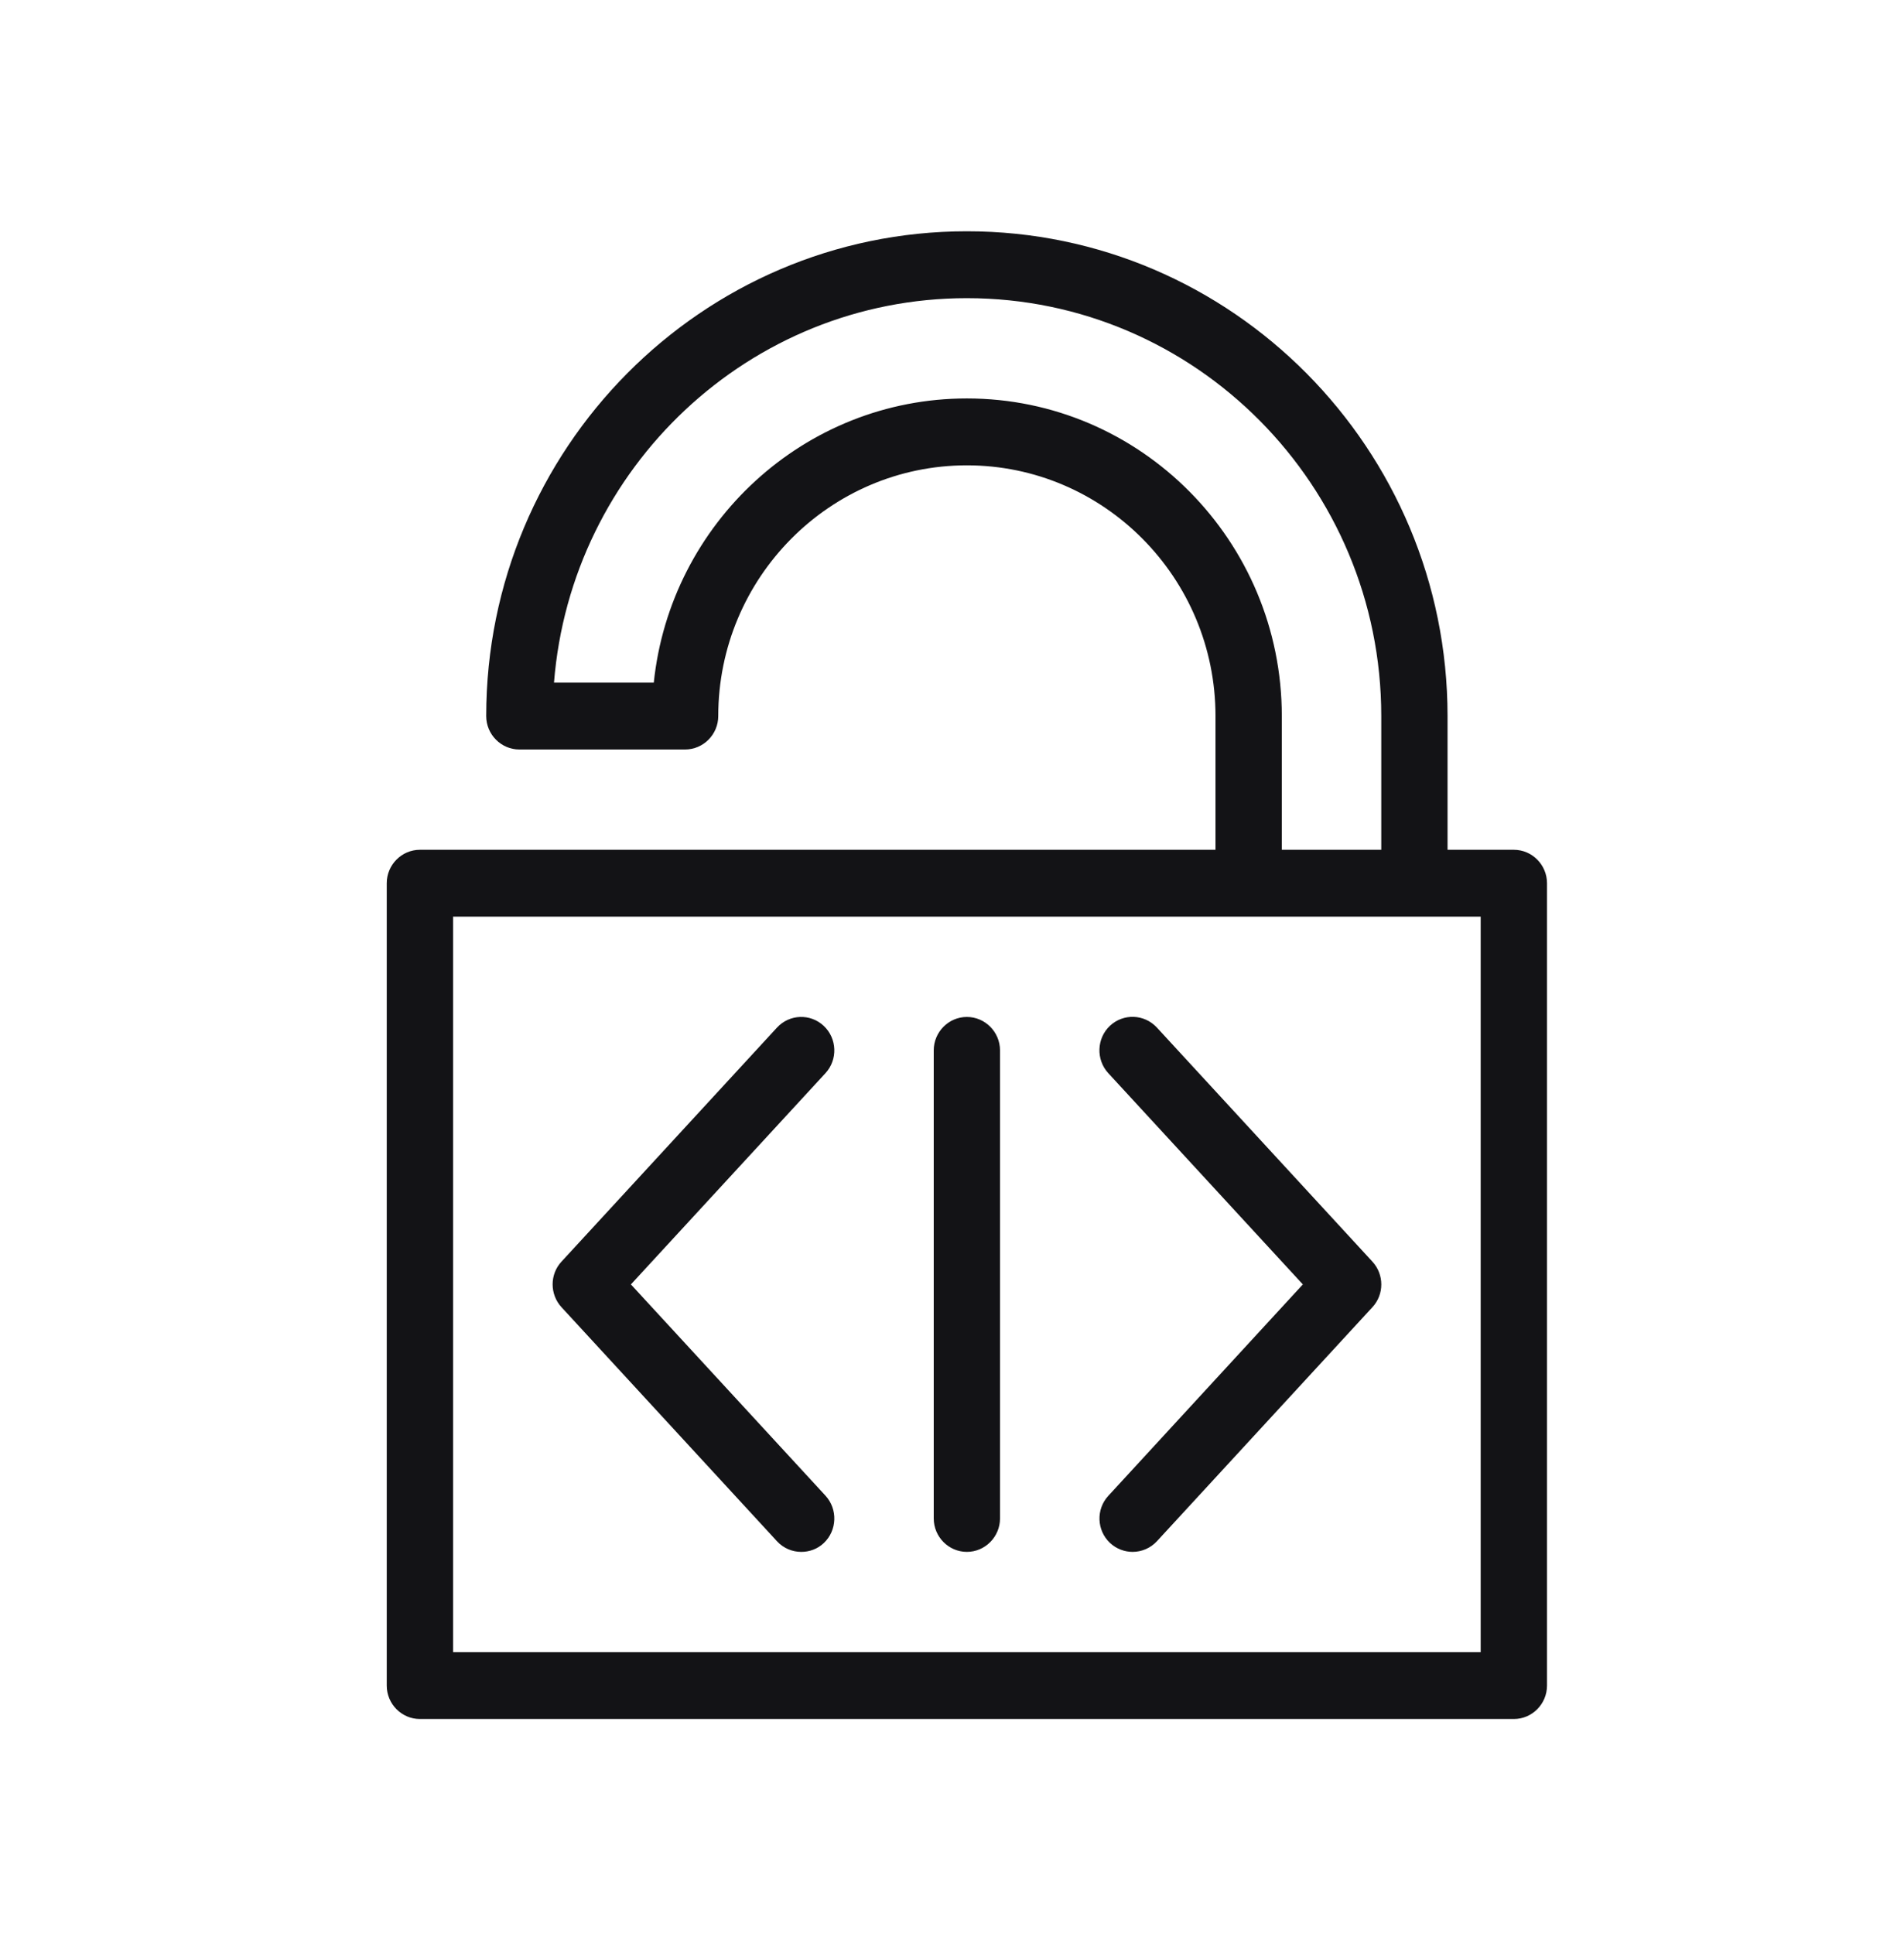 <svg width="64" height="65" viewBox="0 0 64 65" fill="none" xmlns="http://www.w3.org/2000/svg">
<path d="M50.886 28.56H48.657V24.066C48.657 15.082 41.409 7.773 32.5 7.773C23.591 7.773 16.343 15.082 16.343 24.066C16.343 24.683 16.844 25.189 17.457 25.189H23.029C23.641 25.189 24.143 24.683 24.143 24.066C24.143 19.419 27.892 15.639 32.5 15.639C37.108 15.639 40.857 19.419 40.857 24.066V28.56H14.114C13.501 28.56 13 29.066 13 29.683V56.65C13 57.268 13.501 57.773 14.114 57.773H50.886C51.499 57.773 52 57.268 52 56.65V29.683C52 29.066 51.499 28.56 50.886 28.56ZM32.5 13.391C27.04 13.391 22.533 17.582 21.976 22.942H18.622C19.19 15.723 25.196 10.021 32.5 10.021C40.183 10.021 46.429 16.318 46.429 24.066V28.56H43.086V24.066C43.086 18.178 38.339 13.391 32.5 13.391ZM49.771 55.526H15.229V30.807H49.771V55.526ZM33.614 35.301V51.032C33.614 51.65 33.113 52.156 32.5 52.156C31.887 52.156 31.386 51.65 31.386 51.032V35.301C31.386 34.684 31.887 34.178 32.5 34.178C33.113 34.178 33.614 34.684 33.614 35.301ZM46.133 42.403C46.529 42.835 46.529 43.504 46.133 43.931L38.89 51.796C38.673 52.032 38.372 52.156 38.071 52.156C37.798 52.156 37.525 52.054 37.314 51.858C36.862 51.436 36.835 50.723 37.258 50.268L43.793 43.167L37.252 36.066C36.835 35.611 36.862 34.897 37.308 34.476C37.759 34.054 38.461 34.077 38.885 34.532L46.133 42.403ZM27.748 36.066L21.207 43.167L27.748 50.268C28.165 50.723 28.138 51.436 27.692 51.858C27.48 52.06 27.207 52.156 26.934 52.156C26.633 52.156 26.338 52.038 26.115 51.796L18.872 43.931C18.477 43.498 18.477 42.83 18.872 42.403L26.115 34.538C26.533 34.082 27.241 34.054 27.692 34.481C28.138 34.903 28.165 35.611 27.748 36.066Z" fill="#131316"/>
</svg>
